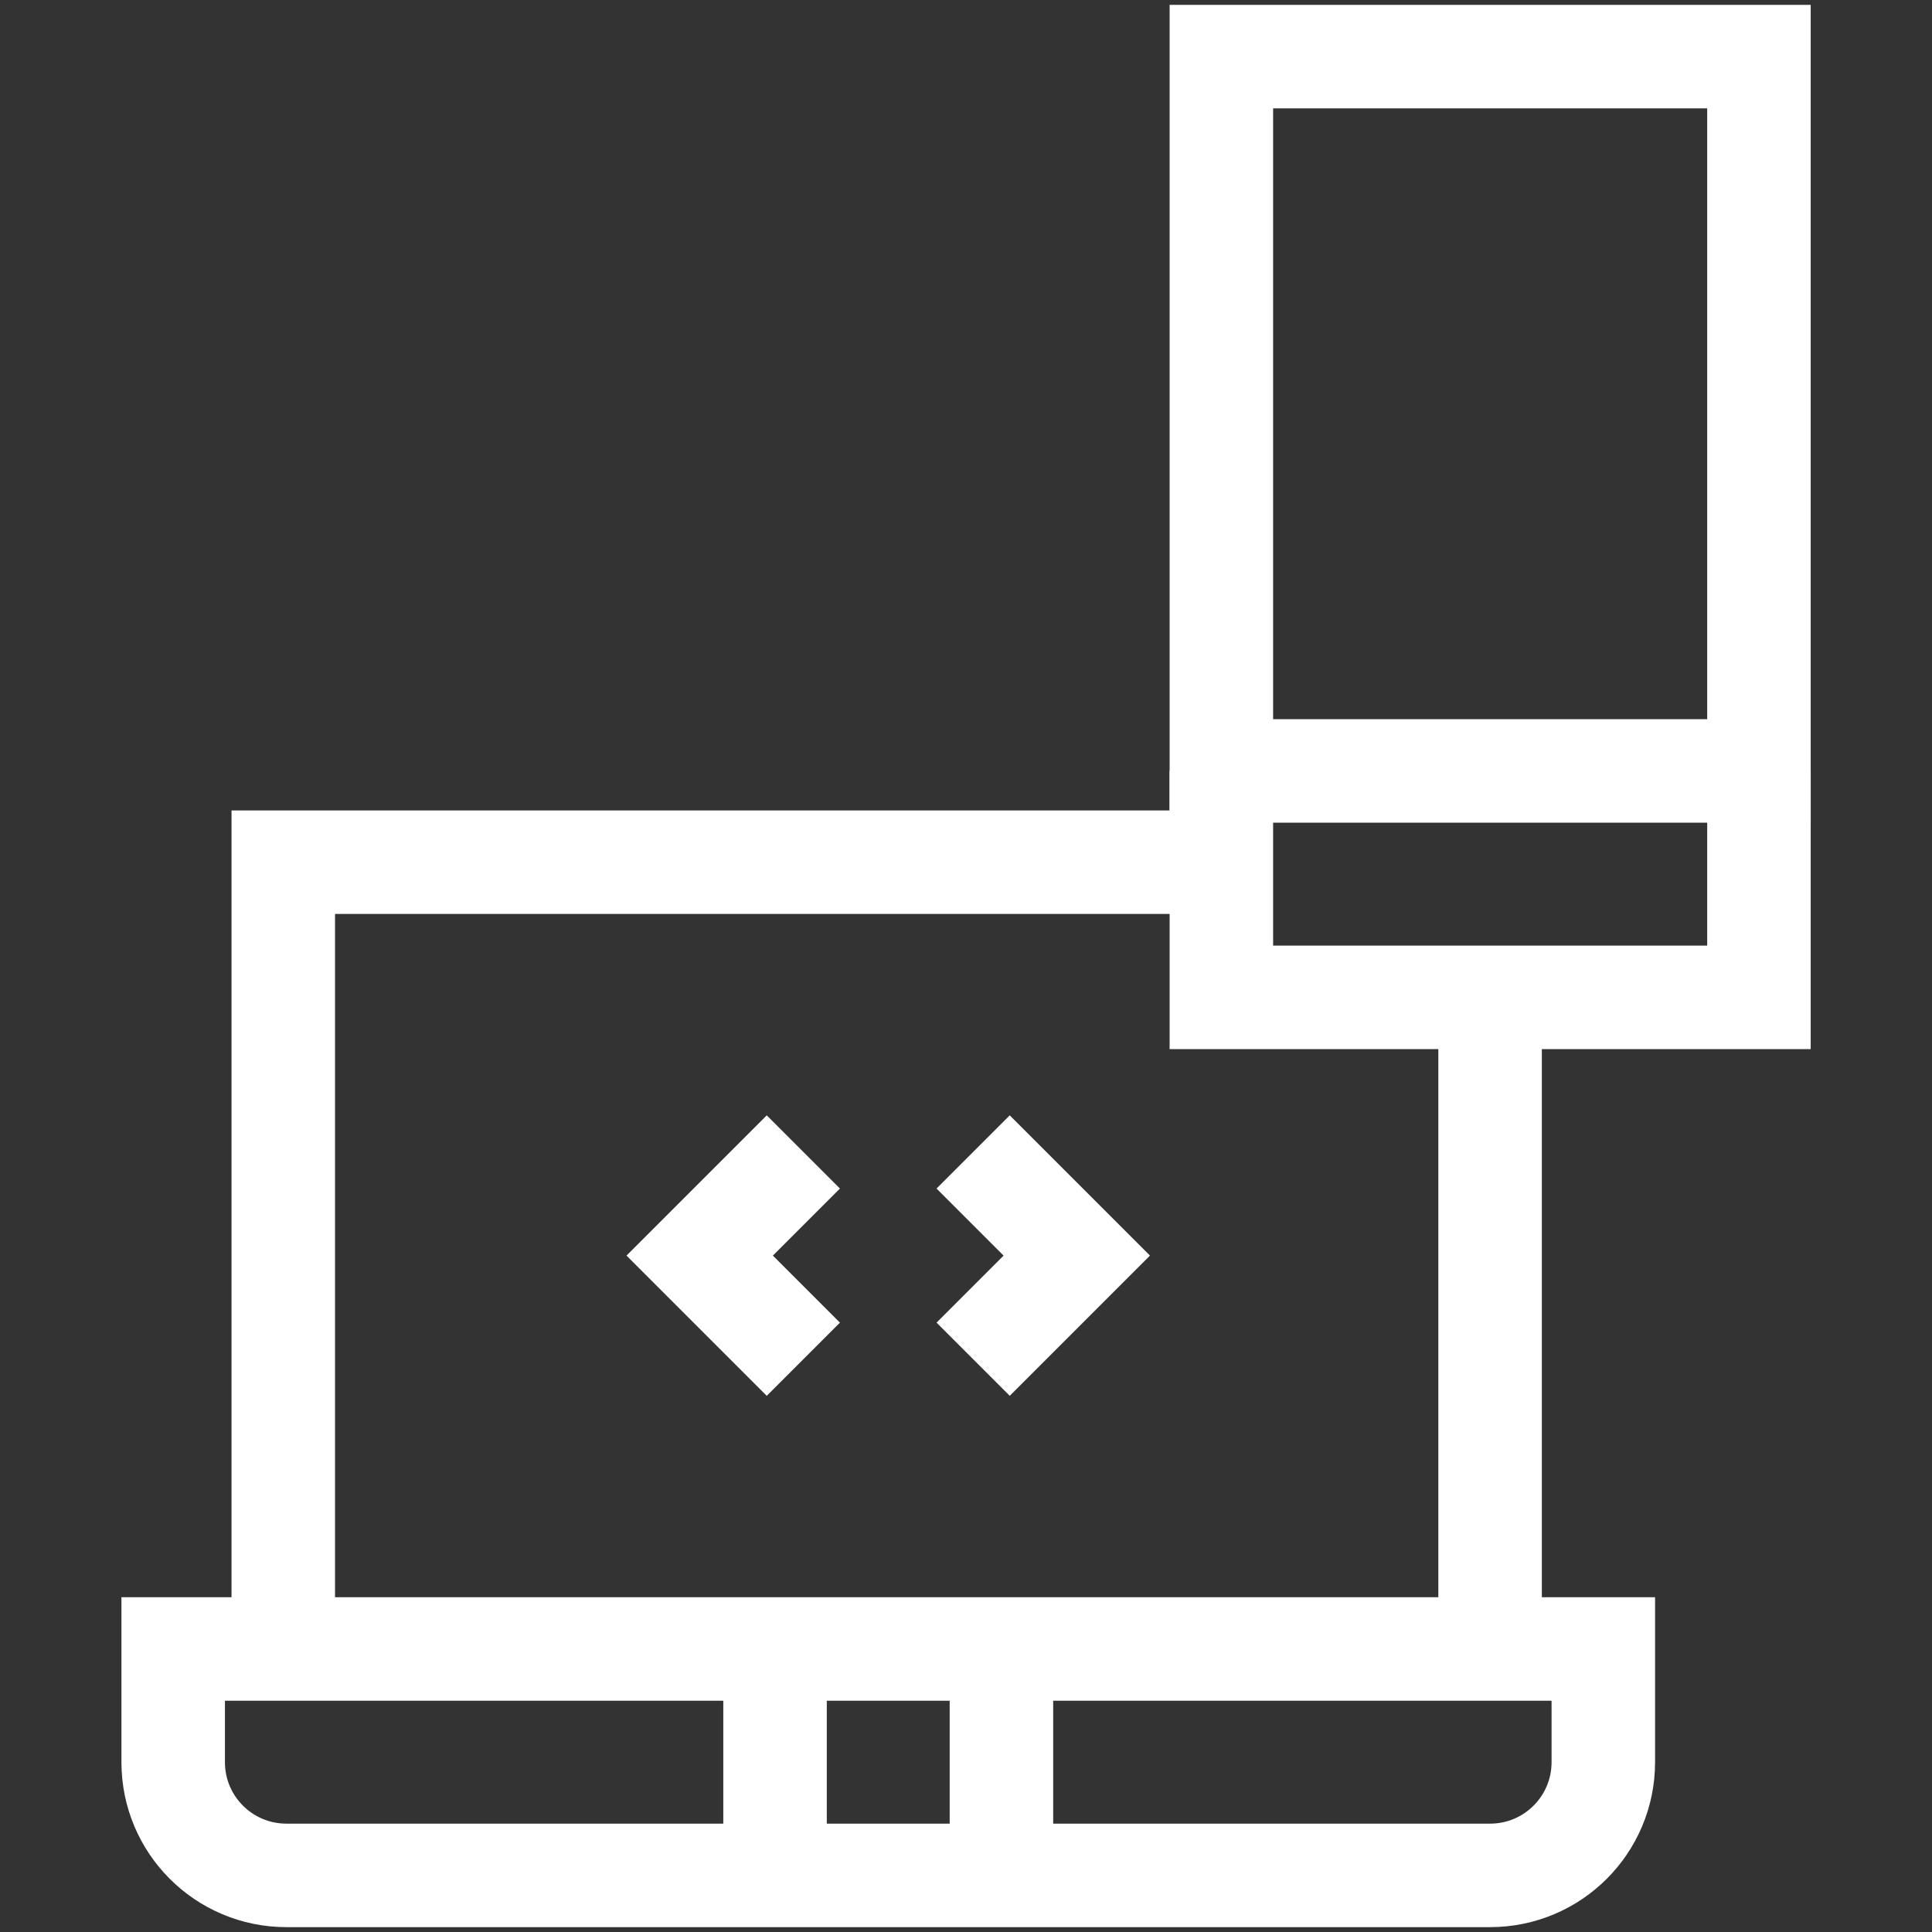 <svg width="56" height="56" viewBox="0 0 56 56" fill="none" xmlns="http://www.w3.org/2000/svg">
<rect x="0" y="0" width="56" height="56" fill="#333333" stroke="none"/>
<path d="M43.191 54.359H8.301C6.489 54.359 5.02 52.89 5.02 51.078V47.797H46.473V51.078C46.473 52.89 45.004 54.359 43.191 54.359Z" stroke="white" stroke-width="3" stroke-miterlimit="10"/>
<path d="M43.191 28.909V47.797" stroke="white" stroke-width="3" stroke-miterlimit="10"/>
<path d="M8.211 47.797V24.991H35.399" stroke="white" stroke-width="3" stroke-miterlimit="10"/>
<path d="M22.465 47.797V54.359" stroke="white" stroke-width="3" stroke-miterlimit="10"/>
<path d="M29.027 47.797V54.359" stroke="white" stroke-width="3" stroke-miterlimit="10"/>
<path d="M50.984 1.641H35.402V22.346H50.984V1.641Z" stroke="white" stroke-width="3" stroke-miterlimit="10"/>
<path d="M50.984 22.346V28.909H35.402V22.346" stroke="white" stroke-width="3" stroke-miterlimit="10"/>
<path d="M23.285 39.398L20.281 36.394L23.285 33.39" stroke="white" stroke-width="3" stroke-miterlimit="10"/>
<path d="M28.207 33.39L31.211 36.394L28.207 39.398" stroke="white" stroke-width="3" stroke-miterlimit="10"/>
</svg>
